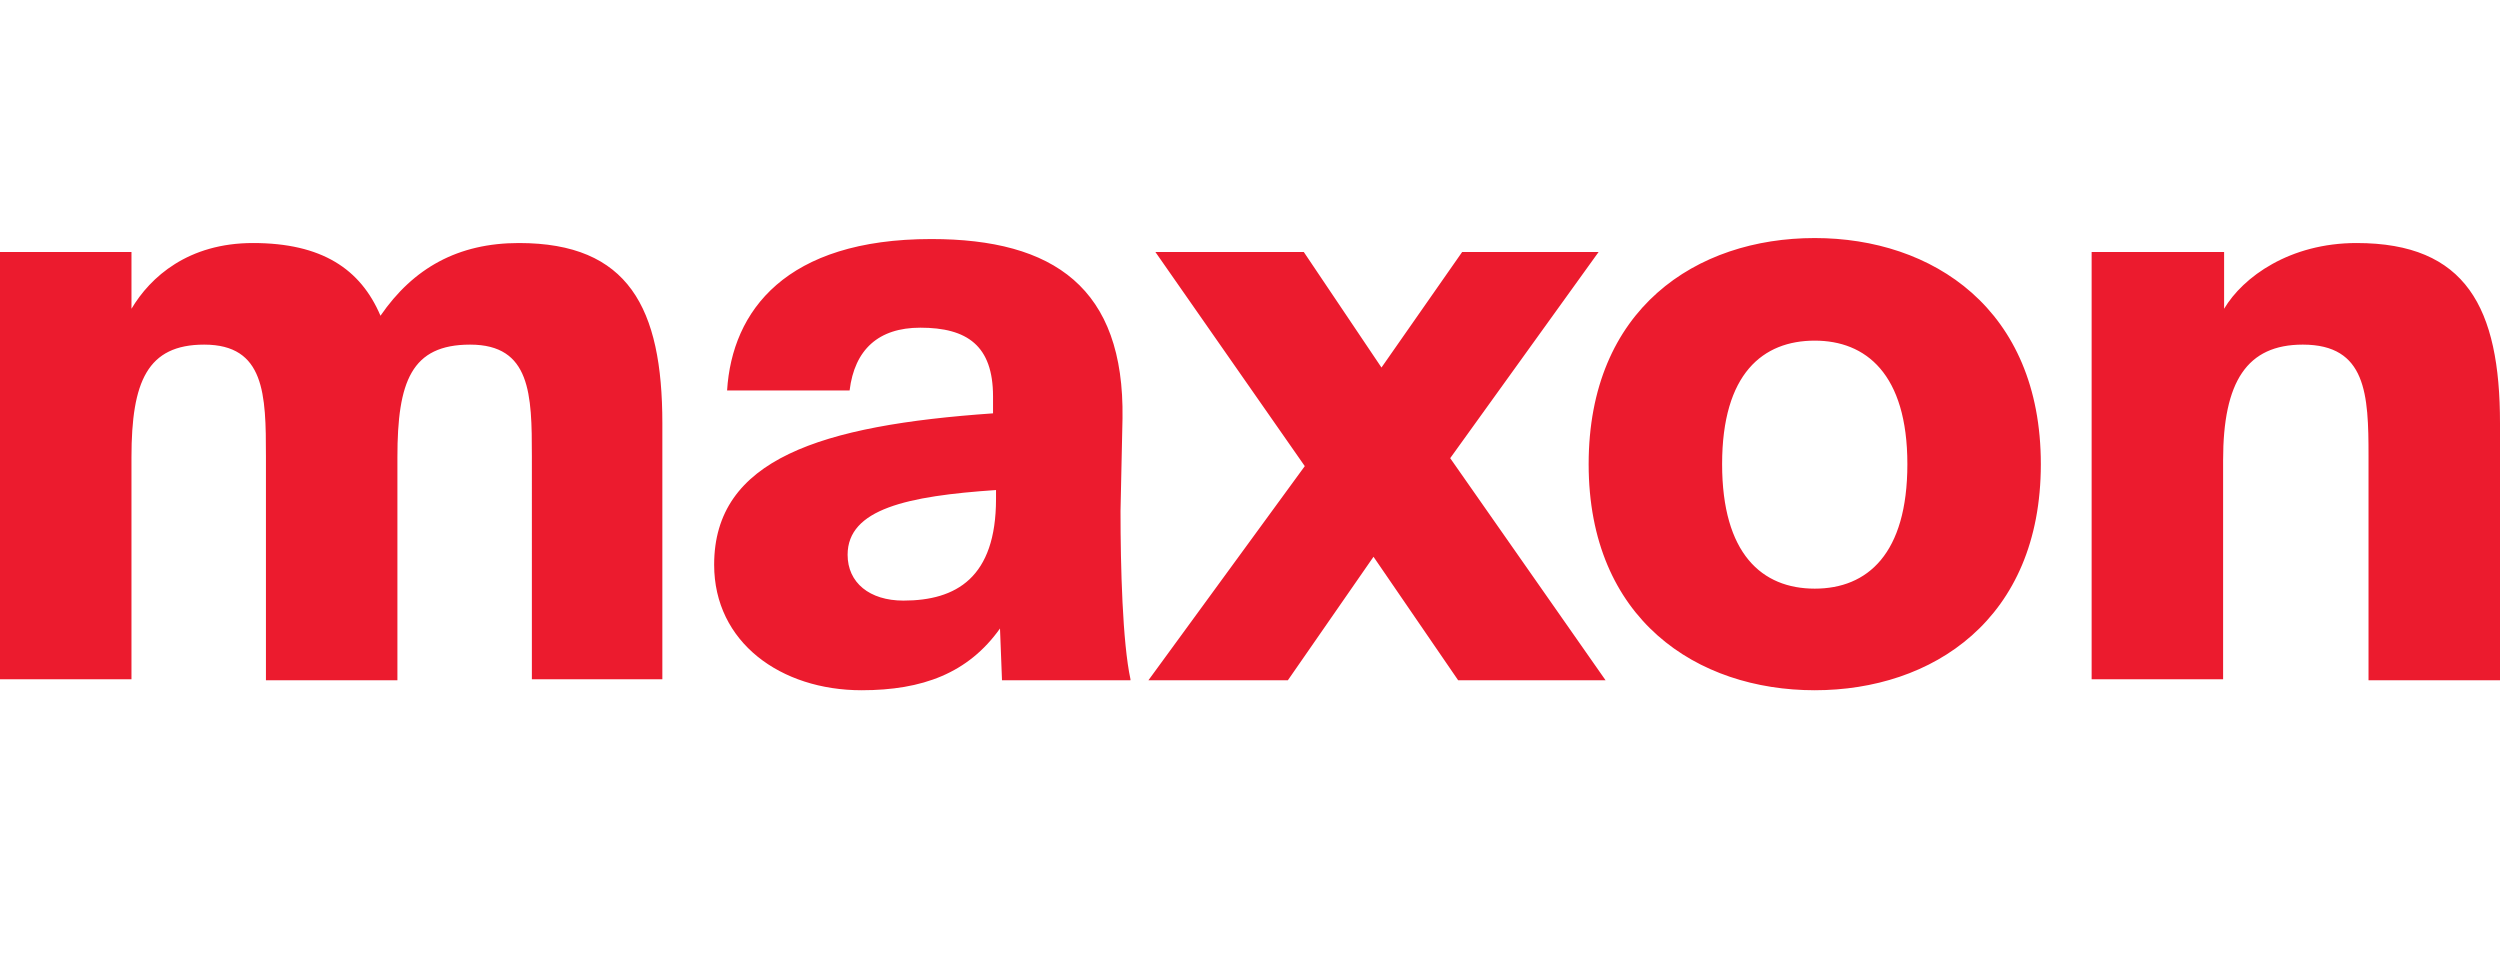 <?xml version="1.0" encoding="utf-8" standalone="no"?>
<!-- Generator: Adobe Illustrator 28.1.0, SVG Export Plug-In . SVG Version: 6.00 Build 0)  --><svg xmlns="http://www.w3.org/2000/svg" xmlns:xlink="http://www.w3.org/1999/xlink" id="Layer_1" style="enable-background:new 0 0 251 96;" version="1.1" viewBox="0 0 251 96" x="0px" xml:space="preserve" y="0px">
<style type="text/css">
	.st0{fill:#EC1B2E;}
</style>
<path class="st0" d="M53.3,68.2h13.2V42.5c0-11.6-3.4-18.1-14.4-18.1c-6.1,0-10.6,2.5-13.9,7.3c-2-4.7-5.9-7.3-12.8-7.3  c-6.5,0-10.3,3.4-12.2,6.6v-5.7H0v42.9h13.2V45.9c0-7.6,1.6-11.3,7.3-11.3c6.1,0,6.2,5,6.2,11.2v22.5h13.2V45.9  c0-7.6,1.4-11.3,7.3-11.3c6.1,0,6.2,5,6.2,11.2V68.2z M100,50.1c0,7.9-4,10.2-9.3,10.2c-3.4,0-5.6-1.8-5.6-4.6c0-4.6,6-5.9,14.9-6.5  V50.1z M113.5,68.2c-0.8-3.7-1-11.3-1-16.9l0.2-9.3c0.2-13.1-6.9-18-19.2-18c-14.6,0-20,7.2-20.5,15.2h12.3c0.5-4.1,2.9-6.3,7.1-6.3  c4.7,0,7.3,1.8,7.3,6.9v1.7c-17.3,1.2-28,4.6-28,15.2c0,7.8,6.7,12.6,14.8,12.6c6.1,0,10.7-1.7,13.9-6.2l0.2,5.2H113.5z M145.6,46  l14.9-20.7h-13.7l-8.1,11.6l-7.8-11.6h-14.9l15,21.5l-15.7,21.5h14l8.6-12.4l8.5,12.4h14.8L145.6,46z M191.5,46.6  c0,9-4,12.5-9.3,12.5s-9.3-3.5-9.3-12.5c0-9.1,4.1-12.4,9.3-12.4C187.3,34.2,191.5,37.5,191.5,46.6 M204.9,46.6  c0-15.6-10.9-22.7-22.7-22.7c-11.9,0-22.7,7.1-22.7,22.7c0,15.6,10.9,22.7,22.7,22.7C194,69.3,204.9,62.2,204.9,46.6 M251,68.2V42.5  c0-11.6-3.4-18.1-14.4-18.1c-6.7,0-11.4,3.4-13.3,6.6v-5.7H210v42.9h13.2v-22c0-7.9,2.4-11.6,8-11.6c6.4,0,6.6,5,6.6,11.2v22.5H251z  "/>
</svg>
